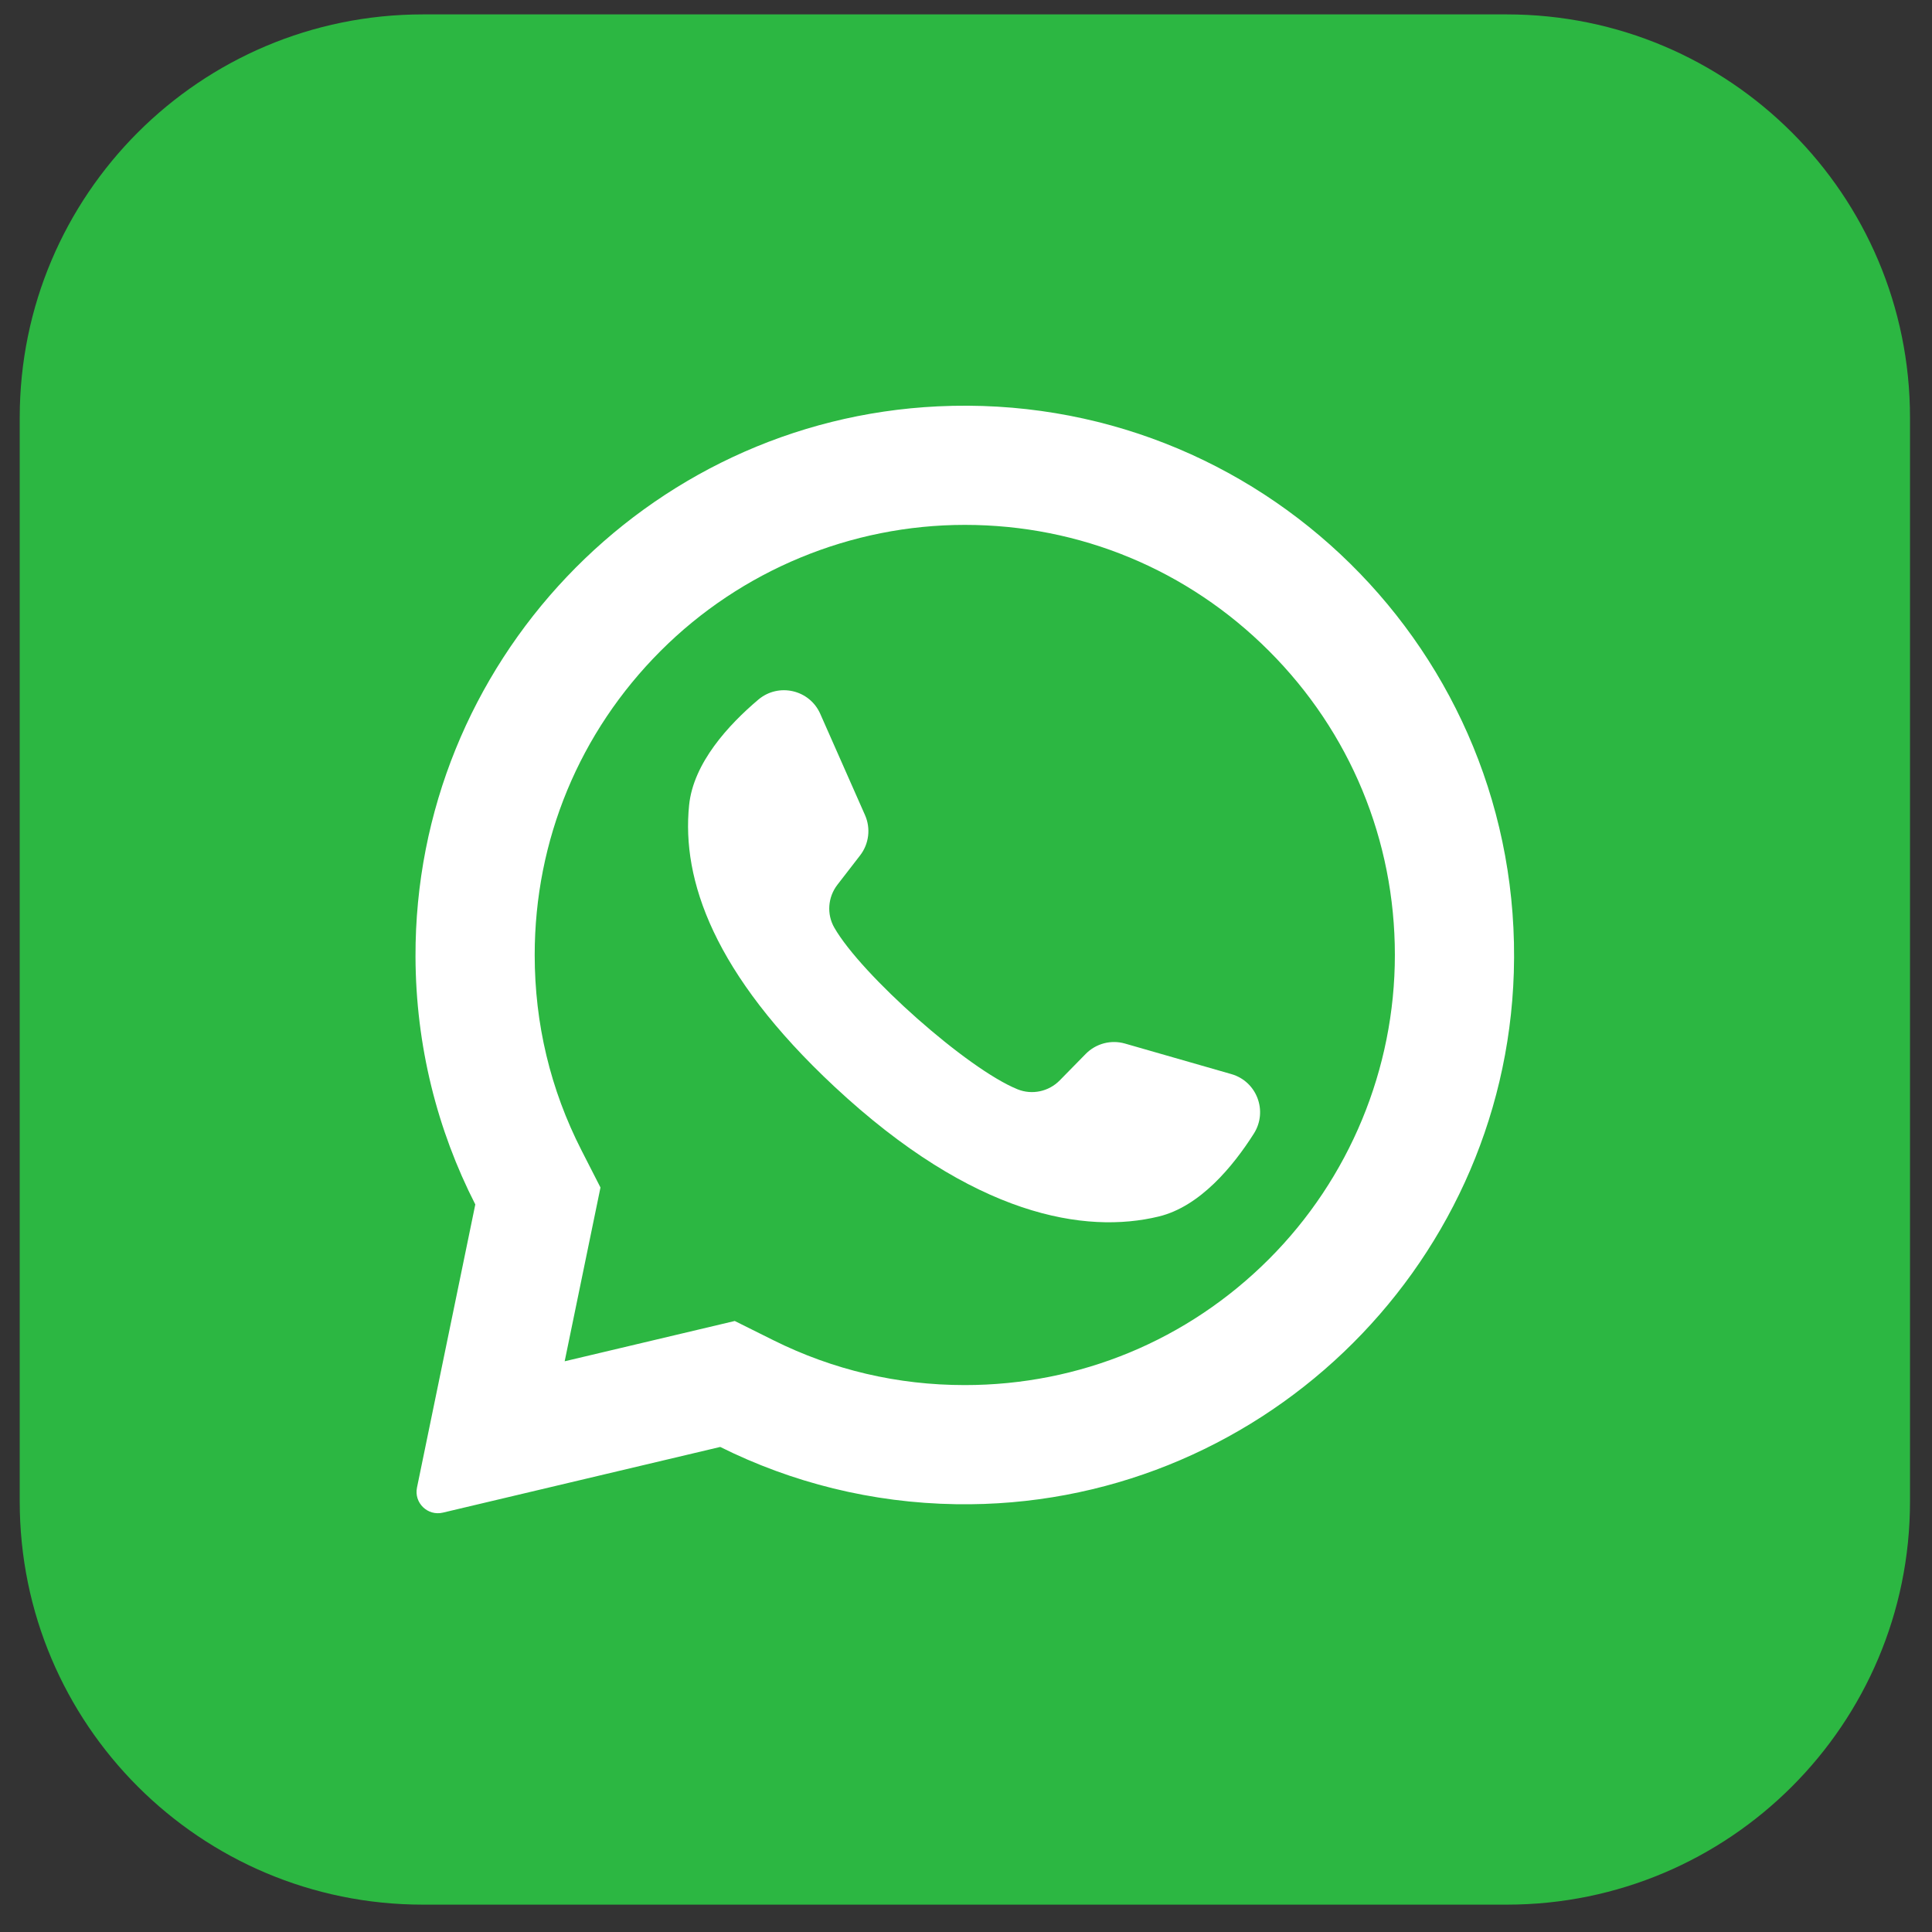 <svg width="62" height="62" viewBox="0 0 62 62" fill="none" xmlns="http://www.w3.org/2000/svg">
<rect x="0" y="0" width="62" height="62" fill="#333333" stroke="none"/>
<g clip-path="url(#clip0_671_2649)">
<path d="M48.356 0.462H13.57C6.425 0.462 0.633 6.254 0.633 13.399V48.185C0.633 55.33 6.425 61.122 13.57 61.122H48.356C55.501 61.122 61.294 55.33 61.294 48.185V13.399C61.294 6.254 55.501 0.462 48.356 0.462Z" fill="#2CB742"/>
<path fill-rule="evenodd" clip-rule="evenodd" d="M30.1 13.04C20.713 13.487 13.306 21.304 13.334 30.701C13.343 33.563 14.034 36.265 15.253 38.652L13.382 47.736C13.28 48.228 13.723 48.658 14.212 48.542L23.113 46.434C25.399 47.573 27.969 48.23 30.687 48.272C40.281 48.419 48.281 40.801 48.58 31.211C48.9 20.93 40.415 12.549 30.1 13.04ZM40.721 40.407C38.114 43.013 34.648 44.449 30.962 44.449C28.803 44.449 26.736 43.964 24.818 43.009L23.579 42.392L18.121 43.685L19.27 38.108L18.659 36.912C17.664 34.963 17.159 32.855 17.159 30.647C17.159 26.959 18.595 23.494 21.202 20.887C23.785 18.303 27.307 16.844 30.962 16.844C34.648 16.844 38.114 18.28 40.721 20.887C43.328 23.493 44.763 26.96 44.763 30.646C44.764 34.3 43.305 37.823 40.721 40.407Z" fill="white"/>
<path fill-rule="evenodd" clip-rule="evenodd" d="M39.516 34.469L36.102 33.489C35.653 33.36 35.169 33.488 34.842 33.821L34.008 34.671C33.655 35.03 33.121 35.145 32.655 34.957C31.04 34.304 27.642 31.282 26.775 29.771C26.524 29.336 26.566 28.791 26.873 28.393L27.602 27.45C27.887 27.081 27.948 26.584 27.759 26.157L26.323 22.908C25.979 22.13 24.984 21.903 24.334 22.453C23.382 23.259 22.251 24.483 22.114 25.84C21.871 28.232 22.897 31.248 26.776 34.869C31.259 39.053 34.847 39.605 37.185 39.039C38.51 38.718 39.569 37.431 40.238 36.378C40.694 35.658 40.334 34.704 39.516 34.469Z" fill="white"/>
</g>
<defs>
<clipPath id="clip0_671_2649">
<rect width="60.658" height="60.658" fill="white" transform="translate(0.633 0.462)"/>
</clipPath>
</defs>
</svg>
